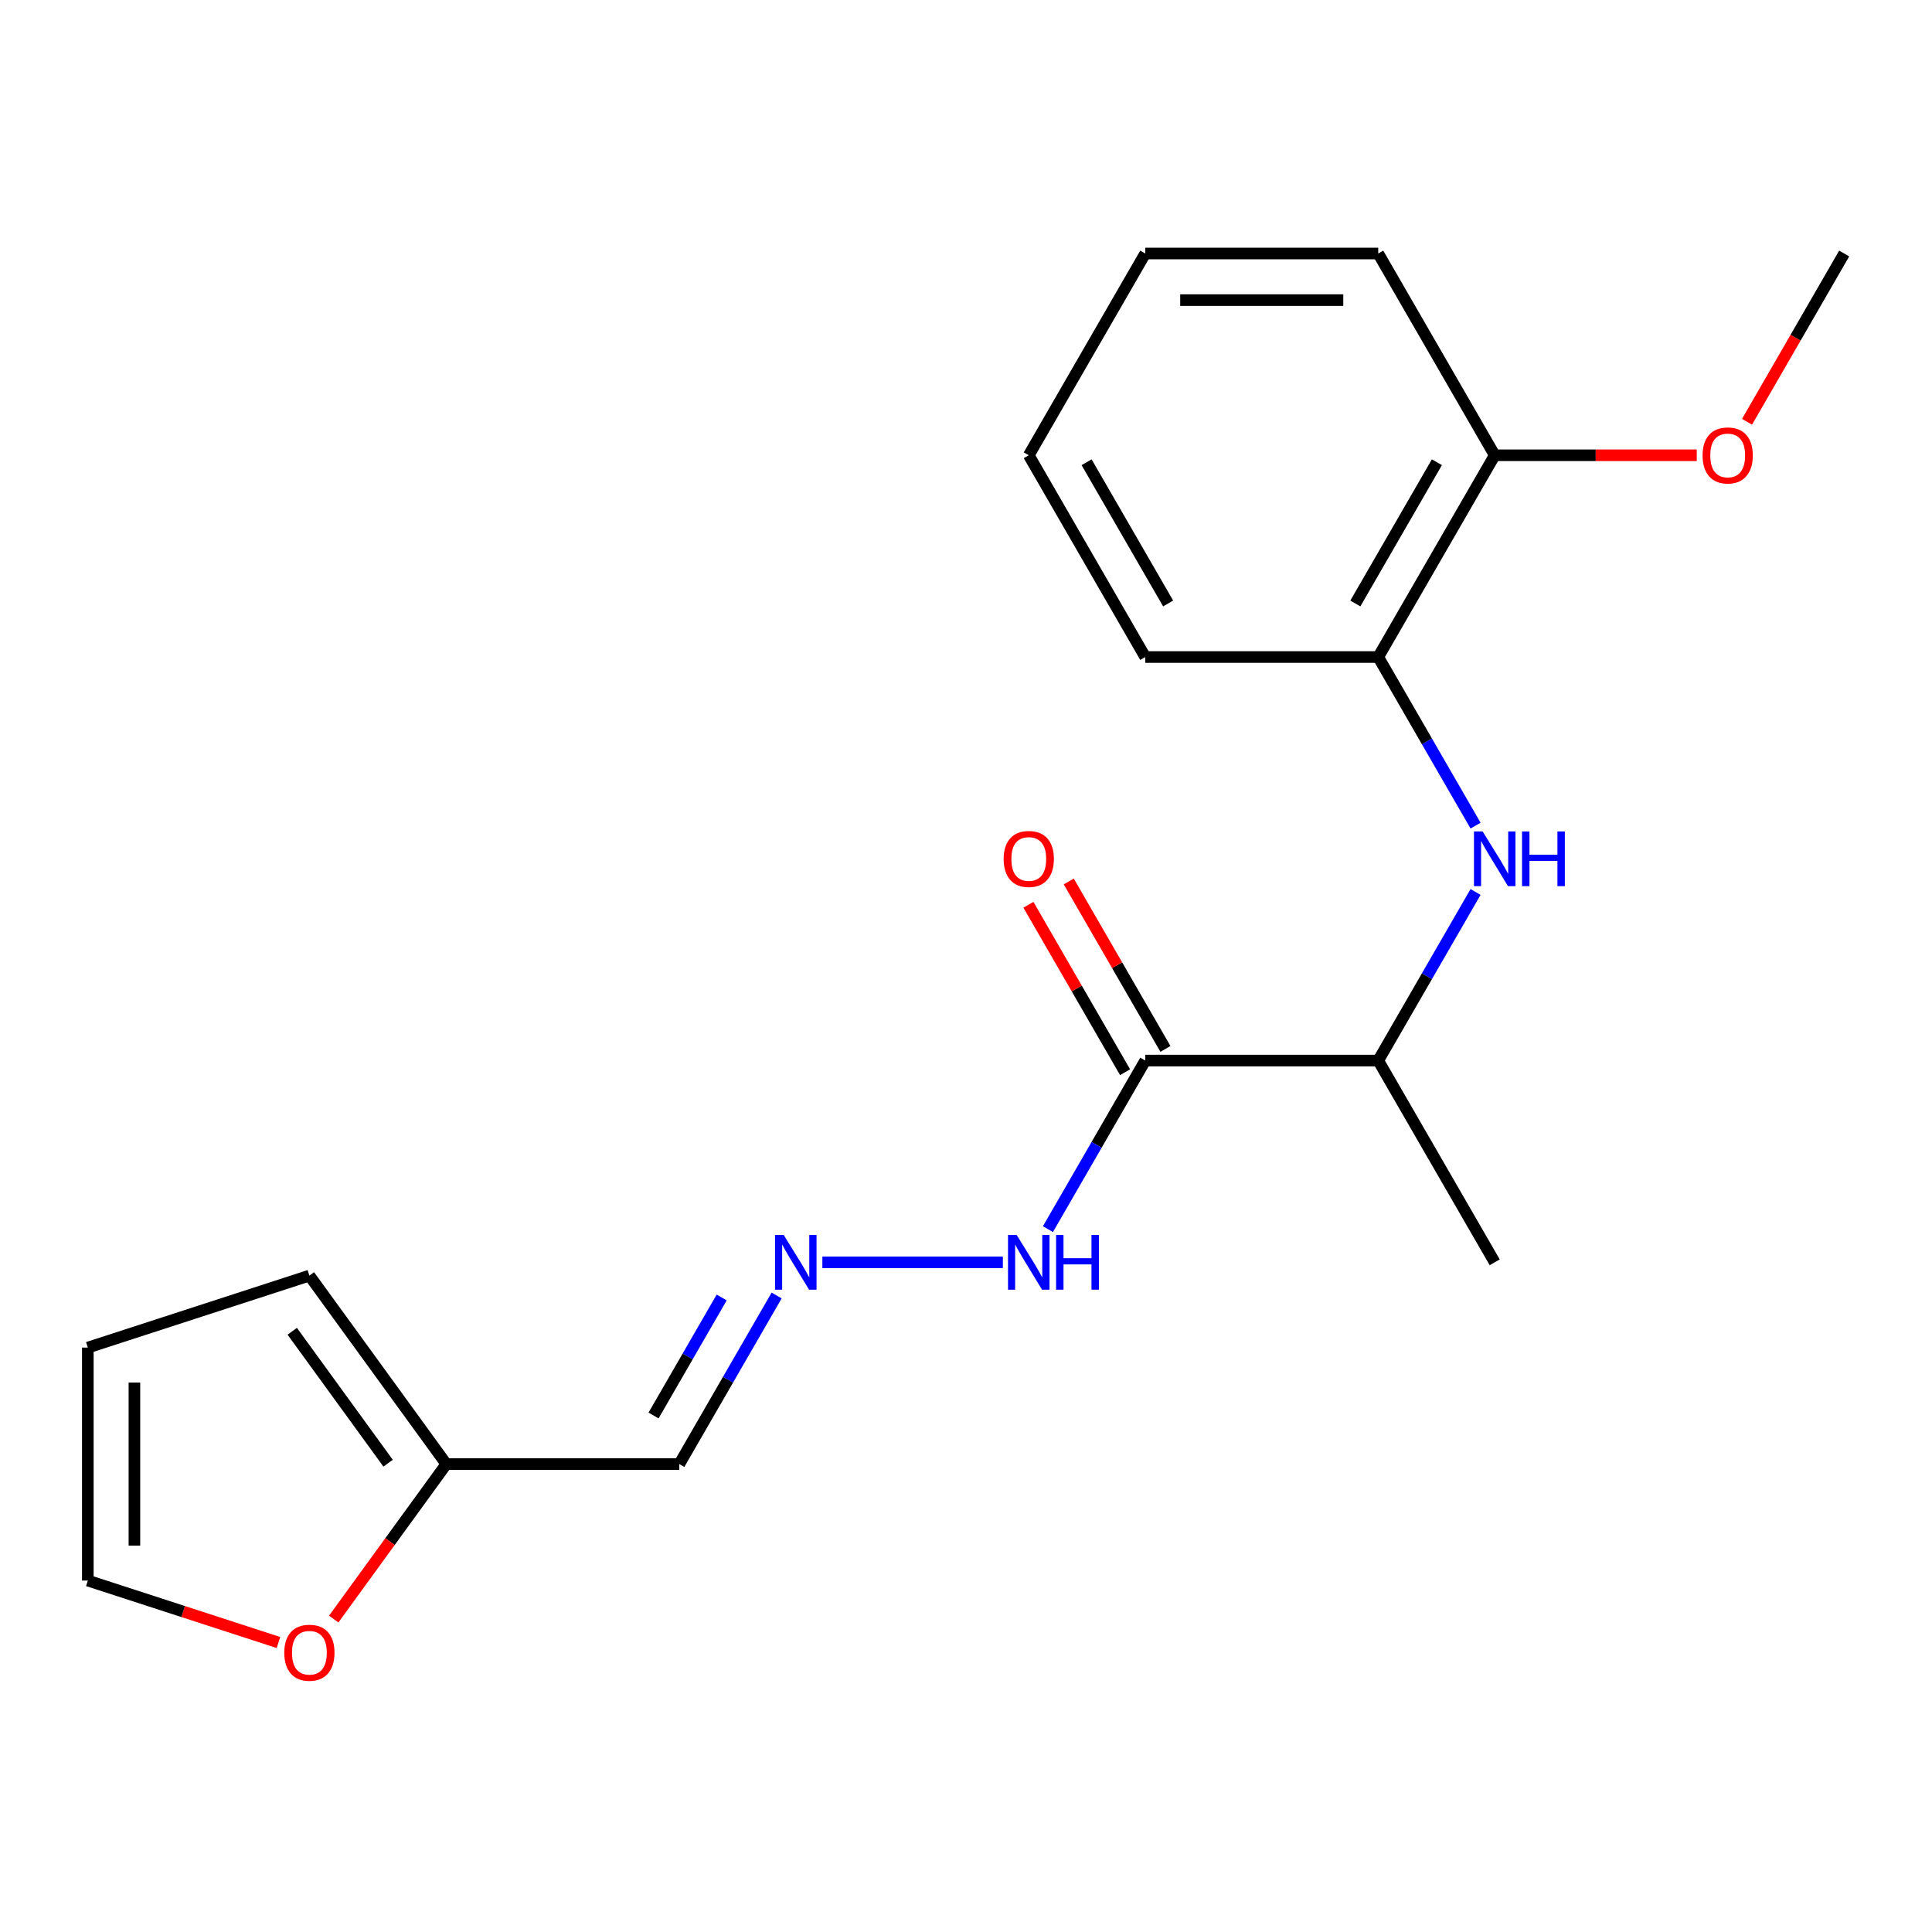 <?xml version='1.0' encoding='iso-8859-1'?>
<svg version='1.1' baseProfile='full'
              xmlns='http://www.w3.org/2000/svg'
                      xmlns:rdkit='http://www.rdkit.org/xml'
                      xmlns:xlink='http://www.w3.org/1999/xlink'
                  xml:space='preserve'
width='1000px' height='1000px' viewBox='0 0 1000 1000'>
<!-- END OF HEADER -->
<rect style='opacity:1.0;fill:#FFFFFF;stroke:none' width='1000' height='1000' x='0' y='0'> </rect>
<path class='bond-4' d='M 592.783,548.944 L 713.37,548.944' style='fill:none;fill-rule:evenodd;stroke:#000000;stroke-width:6px;stroke-linecap:butt;stroke-linejoin:miter;stroke-opacity:1' />
<path class='bond-7' d='M 592.783,548.944 L 567.594,592.573' style='fill:none;fill-rule:evenodd;stroke:#000000;stroke-width:6px;stroke-linecap:butt;stroke-linejoin:miter;stroke-opacity:1' />
<path class='bond-7' d='M 567.594,592.573 L 542.405,636.201' style='fill:none;fill-rule:evenodd;stroke:#0000FF;stroke-width:6px;stroke-linecap:butt;stroke-linejoin:miter;stroke-opacity:1' />
<path class='bond-8' d='M 603.226,542.915 L 578.21,499.586' style='fill:none;fill-rule:evenodd;stroke:#000000;stroke-width:6px;stroke-linecap:butt;stroke-linejoin:miter;stroke-opacity:1' />
<path class='bond-8' d='M 578.21,499.586 L 553.194,456.258' style='fill:none;fill-rule:evenodd;stroke:#FF0000;stroke-width:6px;stroke-linecap:butt;stroke-linejoin:miter;stroke-opacity:1' />
<path class='bond-8' d='M 582.339,554.974 L 557.324,511.645' style='fill:none;fill-rule:evenodd;stroke:#000000;stroke-width:6px;stroke-linecap:butt;stroke-linejoin:miter;stroke-opacity:1' />
<path class='bond-8' d='M 557.324,511.645 L 532.308,468.316' style='fill:none;fill-rule:evenodd;stroke:#FF0000;stroke-width:6px;stroke-linecap:butt;stroke-linejoin:miter;stroke-opacity:1' />
<path class='bond-0' d='M 763.748,461.687 L 738.559,505.316' style='fill:none;fill-rule:evenodd;stroke:#0000FF;stroke-width:6px;stroke-linecap:butt;stroke-linejoin:miter;stroke-opacity:1' />
<path class='bond-0' d='M 738.559,505.316 L 713.37,548.944' style='fill:none;fill-rule:evenodd;stroke:#000000;stroke-width:6px;stroke-linecap:butt;stroke-linejoin:miter;stroke-opacity:1' />
<path class='bond-2' d='M 763.748,427.338 L 738.559,383.709' style='fill:none;fill-rule:evenodd;stroke:#0000FF;stroke-width:6px;stroke-linecap:butt;stroke-linejoin:miter;stroke-opacity:1' />
<path class='bond-2' d='M 738.559,383.709 L 713.37,340.08' style='fill:none;fill-rule:evenodd;stroke:#000000;stroke-width:6px;stroke-linecap:butt;stroke-linejoin:miter;stroke-opacity:1' />
<path class='bond-1' d='M 425.656,653.376 L 519.078,653.376' style='fill:none;fill-rule:evenodd;stroke:#0000FF;stroke-width:6px;stroke-linecap:butt;stroke-linejoin:miter;stroke-opacity:1' />
<path class='bond-5' d='M 401.985,670.551 L 376.796,714.179' style='fill:none;fill-rule:evenodd;stroke:#0000FF;stroke-width:6px;stroke-linecap:butt;stroke-linejoin:miter;stroke-opacity:1' />
<path class='bond-5' d='M 376.796,714.179 L 351.607,757.808' style='fill:none;fill-rule:evenodd;stroke:#000000;stroke-width:6px;stroke-linecap:butt;stroke-linejoin:miter;stroke-opacity:1' />
<path class='bond-5' d='M 373.542,671.581 L 355.91,702.121' style='fill:none;fill-rule:evenodd;stroke:#0000FF;stroke-width:6px;stroke-linecap:butt;stroke-linejoin:miter;stroke-opacity:1' />
<path class='bond-5' d='M 355.91,702.121 L 338.278,732.661' style='fill:none;fill-rule:evenodd;stroke:#000000;stroke-width:6px;stroke-linecap:butt;stroke-linejoin:miter;stroke-opacity:1' />
<path class='bond-11' d='M 713.37,340.08 L 773.664,235.648' style='fill:none;fill-rule:evenodd;stroke:#000000;stroke-width:6px;stroke-linecap:butt;stroke-linejoin:miter;stroke-opacity:1' />
<path class='bond-11' d='M 701.528,312.357 L 743.734,239.254' style='fill:none;fill-rule:evenodd;stroke:#000000;stroke-width:6px;stroke-linecap:butt;stroke-linejoin:miter;stroke-opacity:1' />
<path class='bond-14' d='M 713.37,340.08 L 592.783,340.08' style='fill:none;fill-rule:evenodd;stroke:#000000;stroke-width:6px;stroke-linecap:butt;stroke-linejoin:miter;stroke-opacity:1' />
<path class='bond-3' d='M 231.02,757.808 L 351.607,757.808' style='fill:none;fill-rule:evenodd;stroke:#000000;stroke-width:6px;stroke-linecap:butt;stroke-linejoin:miter;stroke-opacity:1' />
<path class='bond-6' d='M 231.02,757.808 L 201.877,797.919' style='fill:none;fill-rule:evenodd;stroke:#000000;stroke-width:6px;stroke-linecap:butt;stroke-linejoin:miter;stroke-opacity:1' />
<path class='bond-6' d='M 201.877,797.919 L 172.735,838.031' style='fill:none;fill-rule:evenodd;stroke:#FF0000;stroke-width:6px;stroke-linecap:butt;stroke-linejoin:miter;stroke-opacity:1' />
<path class='bond-9' d='M 231.02,757.808 L 160.14,660.251' style='fill:none;fill-rule:evenodd;stroke:#000000;stroke-width:6px;stroke-linecap:butt;stroke-linejoin:miter;stroke-opacity:1' />
<path class='bond-9' d='M 200.876,757.35 L 151.261,689.06' style='fill:none;fill-rule:evenodd;stroke:#000000;stroke-width:6px;stroke-linecap:butt;stroke-linejoin:miter;stroke-opacity:1' />
<path class='bond-15' d='M 713.37,548.944 L 773.664,653.376' style='fill:none;fill-rule:evenodd;stroke:#000000;stroke-width:6px;stroke-linecap:butt;stroke-linejoin:miter;stroke-opacity:1' />
<path class='bond-10' d='M 144.125,850.162 L 94.79,834.132' style='fill:none;fill-rule:evenodd;stroke:#FF0000;stroke-width:6px;stroke-linecap:butt;stroke-linejoin:miter;stroke-opacity:1' />
<path class='bond-10' d='M 94.79,834.132 L 45.455,818.102' style='fill:none;fill-rule:evenodd;stroke:#000000;stroke-width:6px;stroke-linecap:butt;stroke-linejoin:miter;stroke-opacity:1' />
<path class='bond-12' d='M 160.14,660.251 L 45.455,697.514' style='fill:none;fill-rule:evenodd;stroke:#000000;stroke-width:6px;stroke-linecap:butt;stroke-linejoin:miter;stroke-opacity:1' />
<path class='bond-20' d='M 45.455,818.102 L 45.455,697.514' style='fill:none;fill-rule:evenodd;stroke:#000000;stroke-width:6px;stroke-linecap:butt;stroke-linejoin:miter;stroke-opacity:1' />
<path class='bond-20' d='M 69.572,800.014 L 69.572,715.602' style='fill:none;fill-rule:evenodd;stroke:#000000;stroke-width:6px;stroke-linecap:butt;stroke-linejoin:miter;stroke-opacity:1' />
<path class='bond-13' d='M 773.664,235.648 L 825.95,235.648' style='fill:none;fill-rule:evenodd;stroke:#000000;stroke-width:6px;stroke-linecap:butt;stroke-linejoin:miter;stroke-opacity:1' />
<path class='bond-13' d='M 825.95,235.648 L 878.237,235.648' style='fill:none;fill-rule:evenodd;stroke:#FF0000;stroke-width:6px;stroke-linecap:butt;stroke-linejoin:miter;stroke-opacity:1' />
<path class='bond-16' d='M 773.664,235.648 L 713.37,131.216' style='fill:none;fill-rule:evenodd;stroke:#000000;stroke-width:6px;stroke-linecap:butt;stroke-linejoin:miter;stroke-opacity:1' />
<path class='bond-17' d='M 904.26,218.314 L 929.403,174.765' style='fill:none;fill-rule:evenodd;stroke:#FF0000;stroke-width:6px;stroke-linecap:butt;stroke-linejoin:miter;stroke-opacity:1' />
<path class='bond-17' d='M 929.403,174.765 L 954.545,131.216' style='fill:none;fill-rule:evenodd;stroke:#000000;stroke-width:6px;stroke-linecap:butt;stroke-linejoin:miter;stroke-opacity:1' />
<path class='bond-18' d='M 592.783,340.08 L 532.489,235.648' style='fill:none;fill-rule:evenodd;stroke:#000000;stroke-width:6px;stroke-linecap:butt;stroke-linejoin:miter;stroke-opacity:1' />
<path class='bond-18' d='M 604.625,312.357 L 562.419,239.254' style='fill:none;fill-rule:evenodd;stroke:#000000;stroke-width:6px;stroke-linecap:butt;stroke-linejoin:miter;stroke-opacity:1' />
<path class='bond-21' d='M 713.37,131.216 L 592.783,131.216' style='fill:none;fill-rule:evenodd;stroke:#000000;stroke-width:6px;stroke-linecap:butt;stroke-linejoin:miter;stroke-opacity:1' />
<path class='bond-21' d='M 695.282,155.334 L 610.871,155.334' style='fill:none;fill-rule:evenodd;stroke:#000000;stroke-width:6px;stroke-linecap:butt;stroke-linejoin:miter;stroke-opacity:1' />
<path class='bond-19' d='M 532.489,235.648 L 592.783,131.216' style='fill:none;fill-rule:evenodd;stroke:#000000;stroke-width:6px;stroke-linecap:butt;stroke-linejoin:miter;stroke-opacity:1' />
<path  class='atom-1' d='M 767.404 430.352
L 776.684 445.352
Q 777.604 446.832, 779.084 449.512
Q 780.564 452.192, 780.644 452.352
L 780.644 430.352
L 784.404 430.352
L 784.404 458.672
L 780.524 458.672
L 770.564 442.272
Q 769.404 440.352, 768.164 438.152
Q 766.964 435.952, 766.604 435.272
L 766.604 458.672
L 762.924 458.672
L 762.924 430.352
L 767.404 430.352
' fill='#0000FF'/>
<path  class='atom-1' d='M 787.804 430.352
L 791.644 430.352
L 791.644 442.392
L 806.124 442.392
L 806.124 430.352
L 809.964 430.352
L 809.964 458.672
L 806.124 458.672
L 806.124 445.592
L 791.644 445.592
L 791.644 458.672
L 787.804 458.672
L 787.804 430.352
' fill='#0000FF'/>
<path  class='atom-2' d='M 405.641 639.216
L 414.921 654.216
Q 415.841 655.696, 417.321 658.376
Q 418.801 661.056, 418.881 661.216
L 418.881 639.216
L 422.641 639.216
L 422.641 667.536
L 418.761 667.536
L 408.801 651.136
Q 407.641 649.216, 406.401 647.016
Q 405.201 644.816, 404.841 644.136
L 404.841 667.536
L 401.161 667.536
L 401.161 639.216
L 405.641 639.216
' fill='#0000FF'/>
<path  class='atom-7' d='M 147.14 855.445
Q 147.14 848.645, 150.5 844.845
Q 153.86 841.045, 160.14 841.045
Q 166.42 841.045, 169.78 844.845
Q 173.14 848.645, 173.14 855.445
Q 173.14 862.325, 169.74 866.245
Q 166.34 870.125, 160.14 870.125
Q 153.9 870.125, 150.5 866.245
Q 147.14 862.365, 147.14 855.445
M 160.14 866.925
Q 164.46 866.925, 166.78 864.045
Q 169.14 861.125, 169.14 855.445
Q 169.14 849.885, 166.78 847.085
Q 164.46 844.245, 160.14 844.245
Q 155.82 844.245, 153.46 847.045
Q 151.14 849.845, 151.14 855.445
Q 151.14 861.165, 153.46 864.045
Q 155.82 866.925, 160.14 866.925
' fill='#FF0000'/>
<path  class='atom-8' d='M 526.229 639.216
L 535.509 654.216
Q 536.429 655.696, 537.909 658.376
Q 539.389 661.056, 539.469 661.216
L 539.469 639.216
L 543.229 639.216
L 543.229 667.536
L 539.349 667.536
L 529.389 651.136
Q 528.229 649.216, 526.989 647.016
Q 525.789 644.816, 525.429 644.136
L 525.429 667.536
L 521.749 667.536
L 521.749 639.216
L 526.229 639.216
' fill='#0000FF'/>
<path  class='atom-8' d='M 546.629 639.216
L 550.469 639.216
L 550.469 651.256
L 564.949 651.256
L 564.949 639.216
L 568.789 639.216
L 568.789 667.536
L 564.949 667.536
L 564.949 654.456
L 550.469 654.456
L 550.469 667.536
L 546.629 667.536
L 546.629 639.216
' fill='#0000FF'/>
<path  class='atom-9' d='M 519.489 444.592
Q 519.489 437.792, 522.849 433.992
Q 526.209 430.192, 532.489 430.192
Q 538.769 430.192, 542.129 433.992
Q 545.489 437.792, 545.489 444.592
Q 545.489 451.472, 542.089 455.392
Q 538.689 459.272, 532.489 459.272
Q 526.249 459.272, 522.849 455.392
Q 519.489 451.512, 519.489 444.592
M 532.489 456.072
Q 536.809 456.072, 539.129 453.192
Q 541.489 450.272, 541.489 444.592
Q 541.489 439.032, 539.129 436.232
Q 536.809 433.392, 532.489 433.392
Q 528.169 433.392, 525.809 436.192
Q 523.489 438.992, 523.489 444.592
Q 523.489 450.312, 525.809 453.192
Q 528.169 456.072, 532.489 456.072
' fill='#FF0000'/>
<path  class='atom-14' d='M 881.252 235.728
Q 881.252 228.928, 884.612 225.128
Q 887.972 221.328, 894.252 221.328
Q 900.532 221.328, 903.892 225.128
Q 907.252 228.928, 907.252 235.728
Q 907.252 242.608, 903.852 246.528
Q 900.452 250.408, 894.252 250.408
Q 888.012 250.408, 884.612 246.528
Q 881.252 242.648, 881.252 235.728
M 894.252 247.208
Q 898.572 247.208, 900.892 244.328
Q 903.252 241.408, 903.252 235.728
Q 903.252 230.168, 900.892 227.368
Q 898.572 224.528, 894.252 224.528
Q 889.932 224.528, 887.572 227.328
Q 885.252 230.128, 885.252 235.728
Q 885.252 241.448, 887.572 244.328
Q 889.932 247.208, 894.252 247.208
' fill='#FF0000'/>
</svg>
